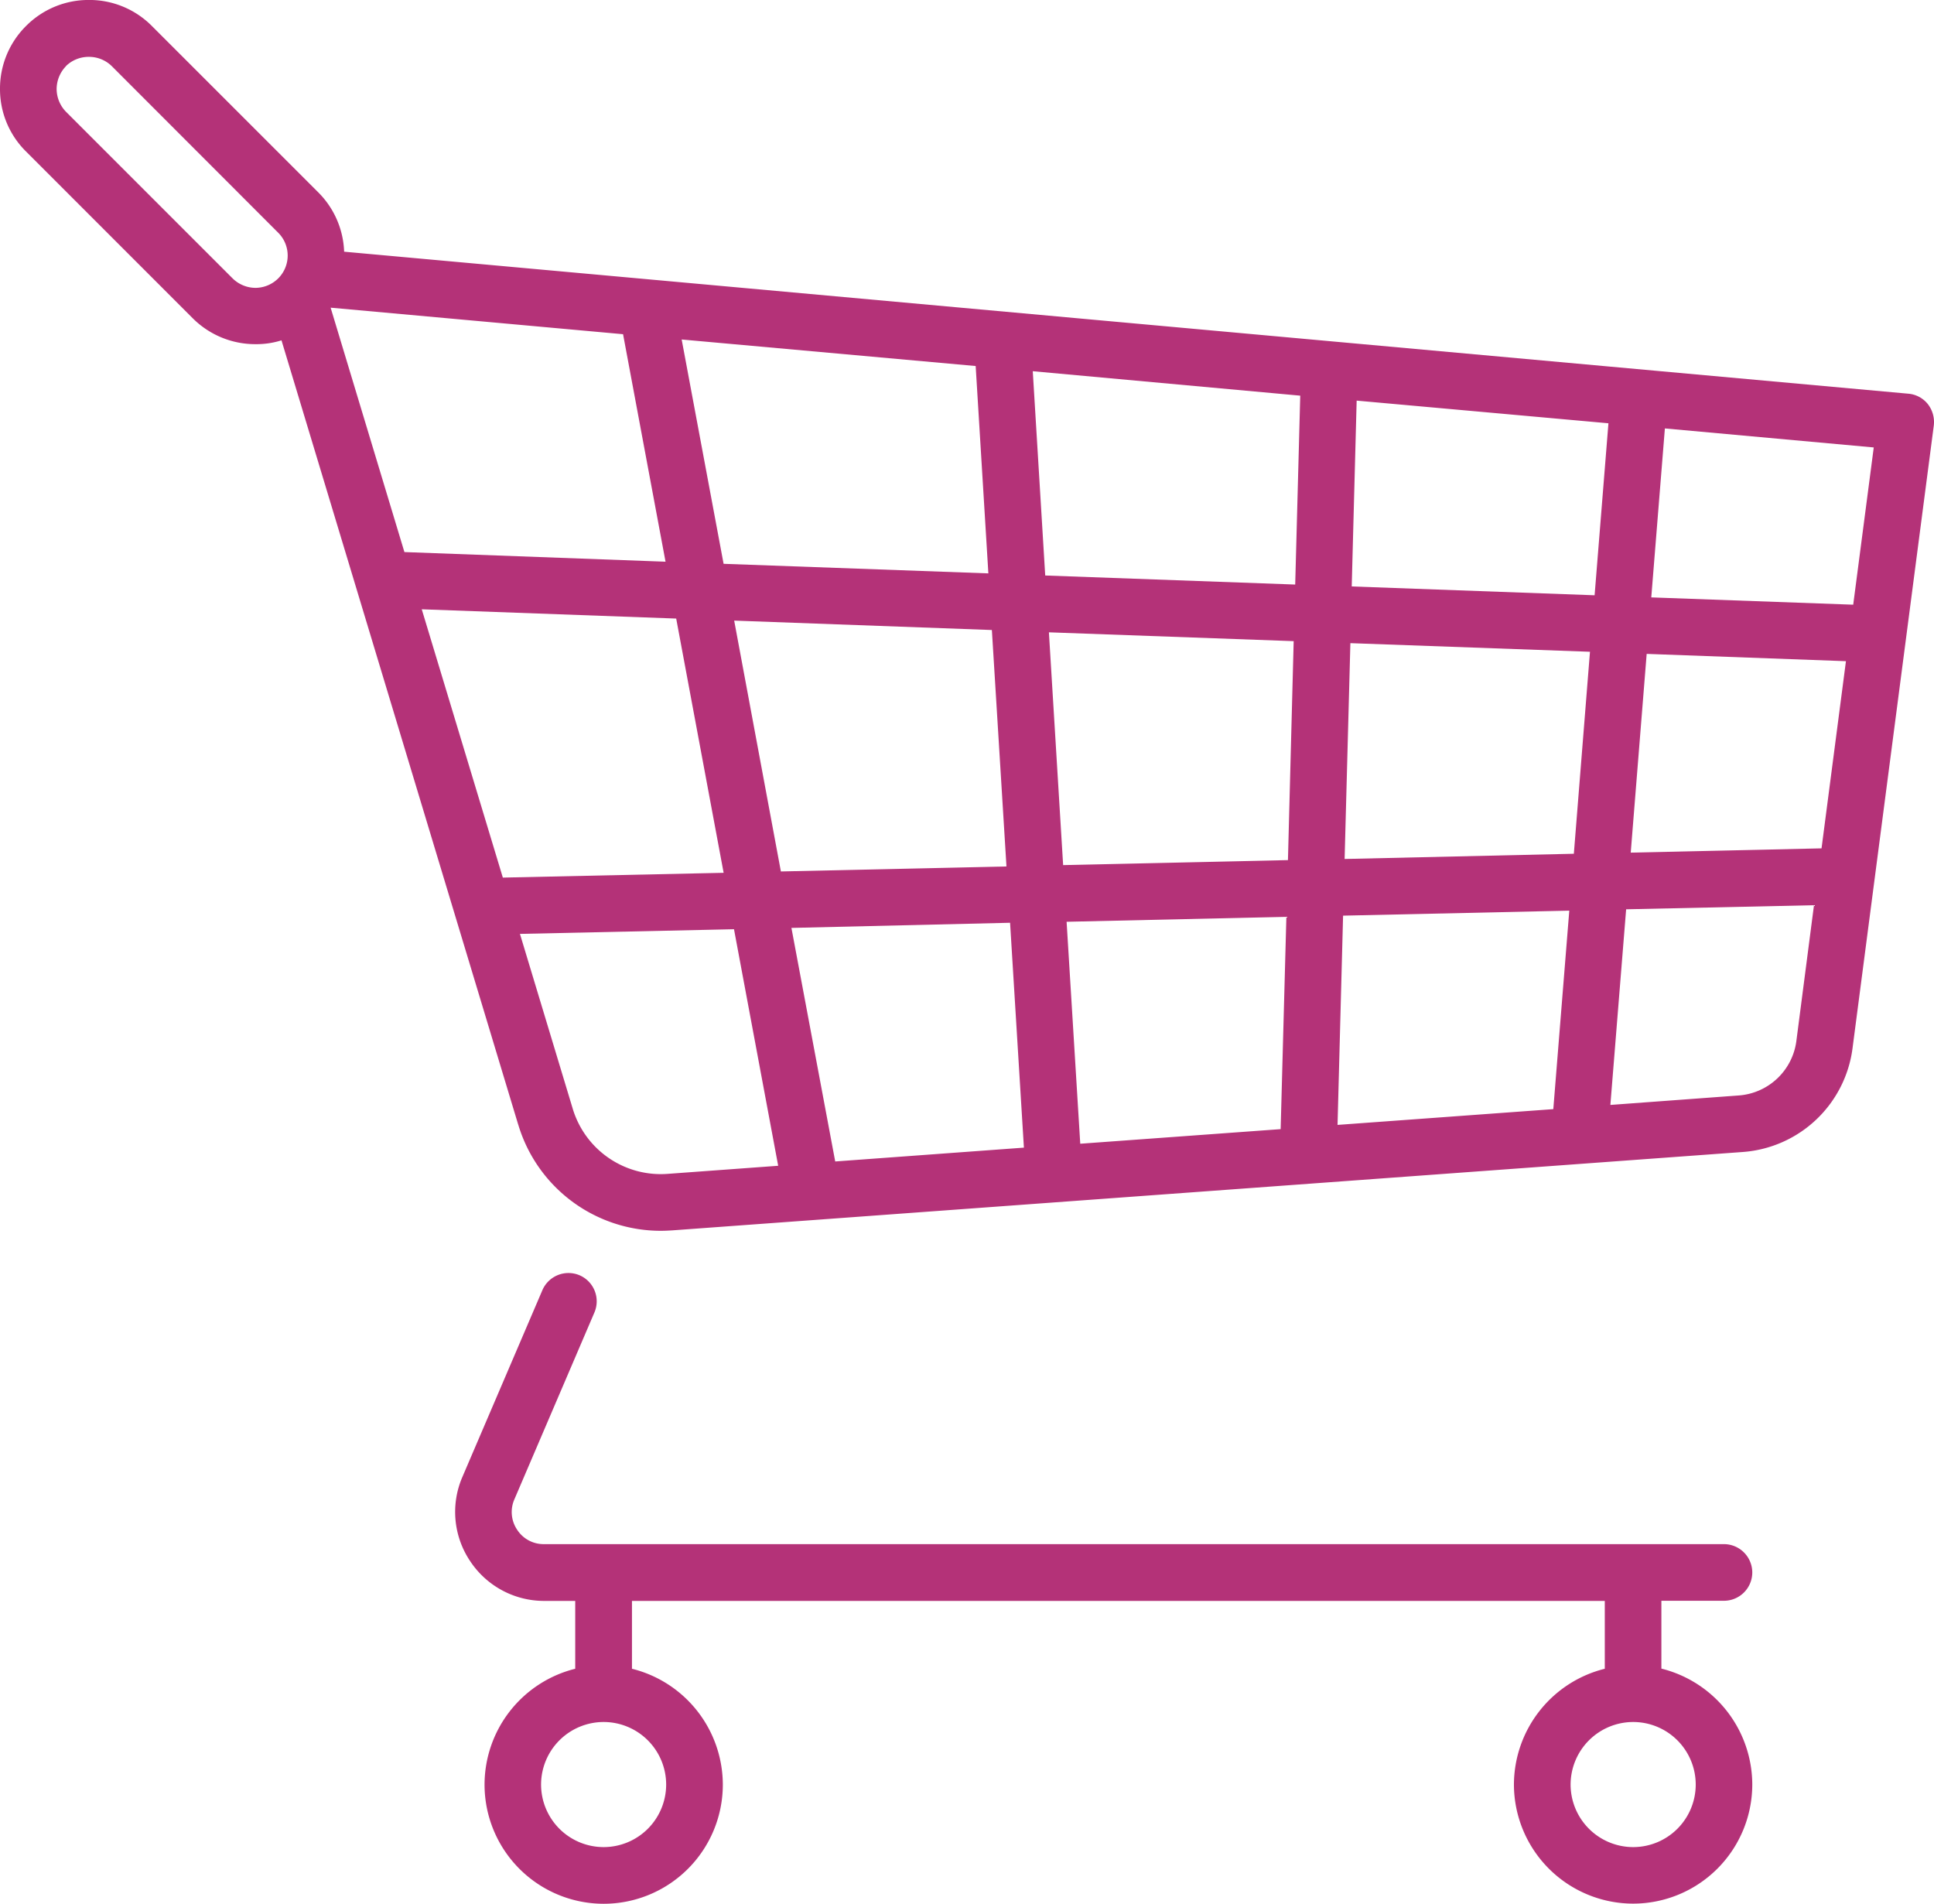 <svg xmlns="http://www.w3.org/2000/svg" width="53.001" height="52.168" viewBox="0 0 53.001 52.168">
  <path id="icon-shop" d="M-11737.513,20978.906a3.28,3.28,0,0,1,2.49-3.176v-1.859h-26.66v1.859a3.28,3.28,0,0,1,2.49,3.176,3.267,3.267,0,0,1-3.265,3.264,3.267,3.267,0,0,1-3.265-3.264,3.276,3.276,0,0,1,2.485-3.176v-1.859h-.854a2.429,2.429,0,0,1-2.032-1.1,2.416,2.416,0,0,1-.205-2.3l2.19-5.113a.779.779,0,0,1,1.021-.41.777.777,0,0,1,.405,1.021l-2.19,5.113a.867.867,0,0,0,.073.838.862.862,0,0,0,.737.395h32.332a.778.778,0,0,1,.78.779.777.777,0,0,1-.78.773h-1.711v1.859a3.281,3.281,0,0,1,2.491,3.176,3.268,3.268,0,0,1-3.266,3.264A3.271,3.271,0,0,1-11737.513,20978.906Zm1.553,0a1.717,1.717,0,0,0,1.717,1.711,1.715,1.715,0,0,0,1.712-1.711,1.715,1.715,0,0,0-1.712-1.717A1.717,1.717,0,0,0-11735.96,20978.906Zm-28.214,0a1.716,1.716,0,0,0,1.717,1.711,1.715,1.715,0,0,0,1.711-1.711,1.715,1.715,0,0,0-1.711-1.717A1.716,1.716,0,0,0-11764.174,20978.906Zm-.627-18.088-6.487-21.49a2.288,2.288,0,0,1-.711.105,2.422,2.422,0,0,1-1.722-.711l-4.565-4.566a2.4,2.4,0,0,1-.716-1.721,2.416,2.416,0,0,1,.716-1.723,2.414,2.414,0,0,1,1.722-.711,2.412,2.412,0,0,1,1.722.711l4.565,4.564a2.417,2.417,0,0,1,.706,1.623l42.864,3.891a.766.766,0,0,1,.537.285.8.8,0,0,1,.163.59l-2.228,17.072a3.272,3.272,0,0,1-3,2.832l-29.341,2.148c-.105.006-.205.012-.311.012A4.077,4.077,0,0,1-11764.8,20960.818Zm.048-5.225,1.442,4.775a2.52,2.52,0,0,0,2.617,1.8l3.018-.221-1.211-6.482Zm7.44-.164,1.2,6.4,5.171-.379-.379-6.162Zm7.541-.168.374,6.082,5.492-.4.157-5.818Zm7.577-.168-.152,5.734,5.913-.432.438-5.439Zm7.757-.174-.432,5.361,3.522-.26a1.719,1.719,0,0,0,1.574-1.484l.484-3.729Zm-30.784-.869,6.051-.131-1.3-6.967-6.973-.254Zm7.62-.168,6.182-.137-.4-6.479-7.062-.258Zm7.735-.174,6.161-.137.157-6-6.708-.242Zm7.714-.168,6.282-.143.442-5.535-6.566-.236Zm7.841-.174,5.229-.117.669-5.129-5.461-.2Zm.563-6.994,5.534.2.563-4.309-5.724-.521Zm-8.209-.3,6.656.242.379-4.713-6.9-.621Zm-8.4-.3,6.851.248.138-5.176-7.33-.67Zm-8.814-.32,7.256.262-.348-5.682-8.057-.727Zm-8.747-.322,7.156.264-1.164-6.234-8.014-.727Zm-9.273-13.316a.906.906,0,0,0-.258.627.9.9,0,0,0,.258.625l4.566,4.566a.9.9,0,0,0,.626.258.89.89,0,0,0,.621-.258.884.884,0,0,0,0-1.254l-4.56-4.564a.891.891,0,0,0-.627-.254A.891.891,0,0,0-11777.191,20931.809Z" transform="translate(11779.002 -20930.002)" fill="#b43278"/>
</svg>

